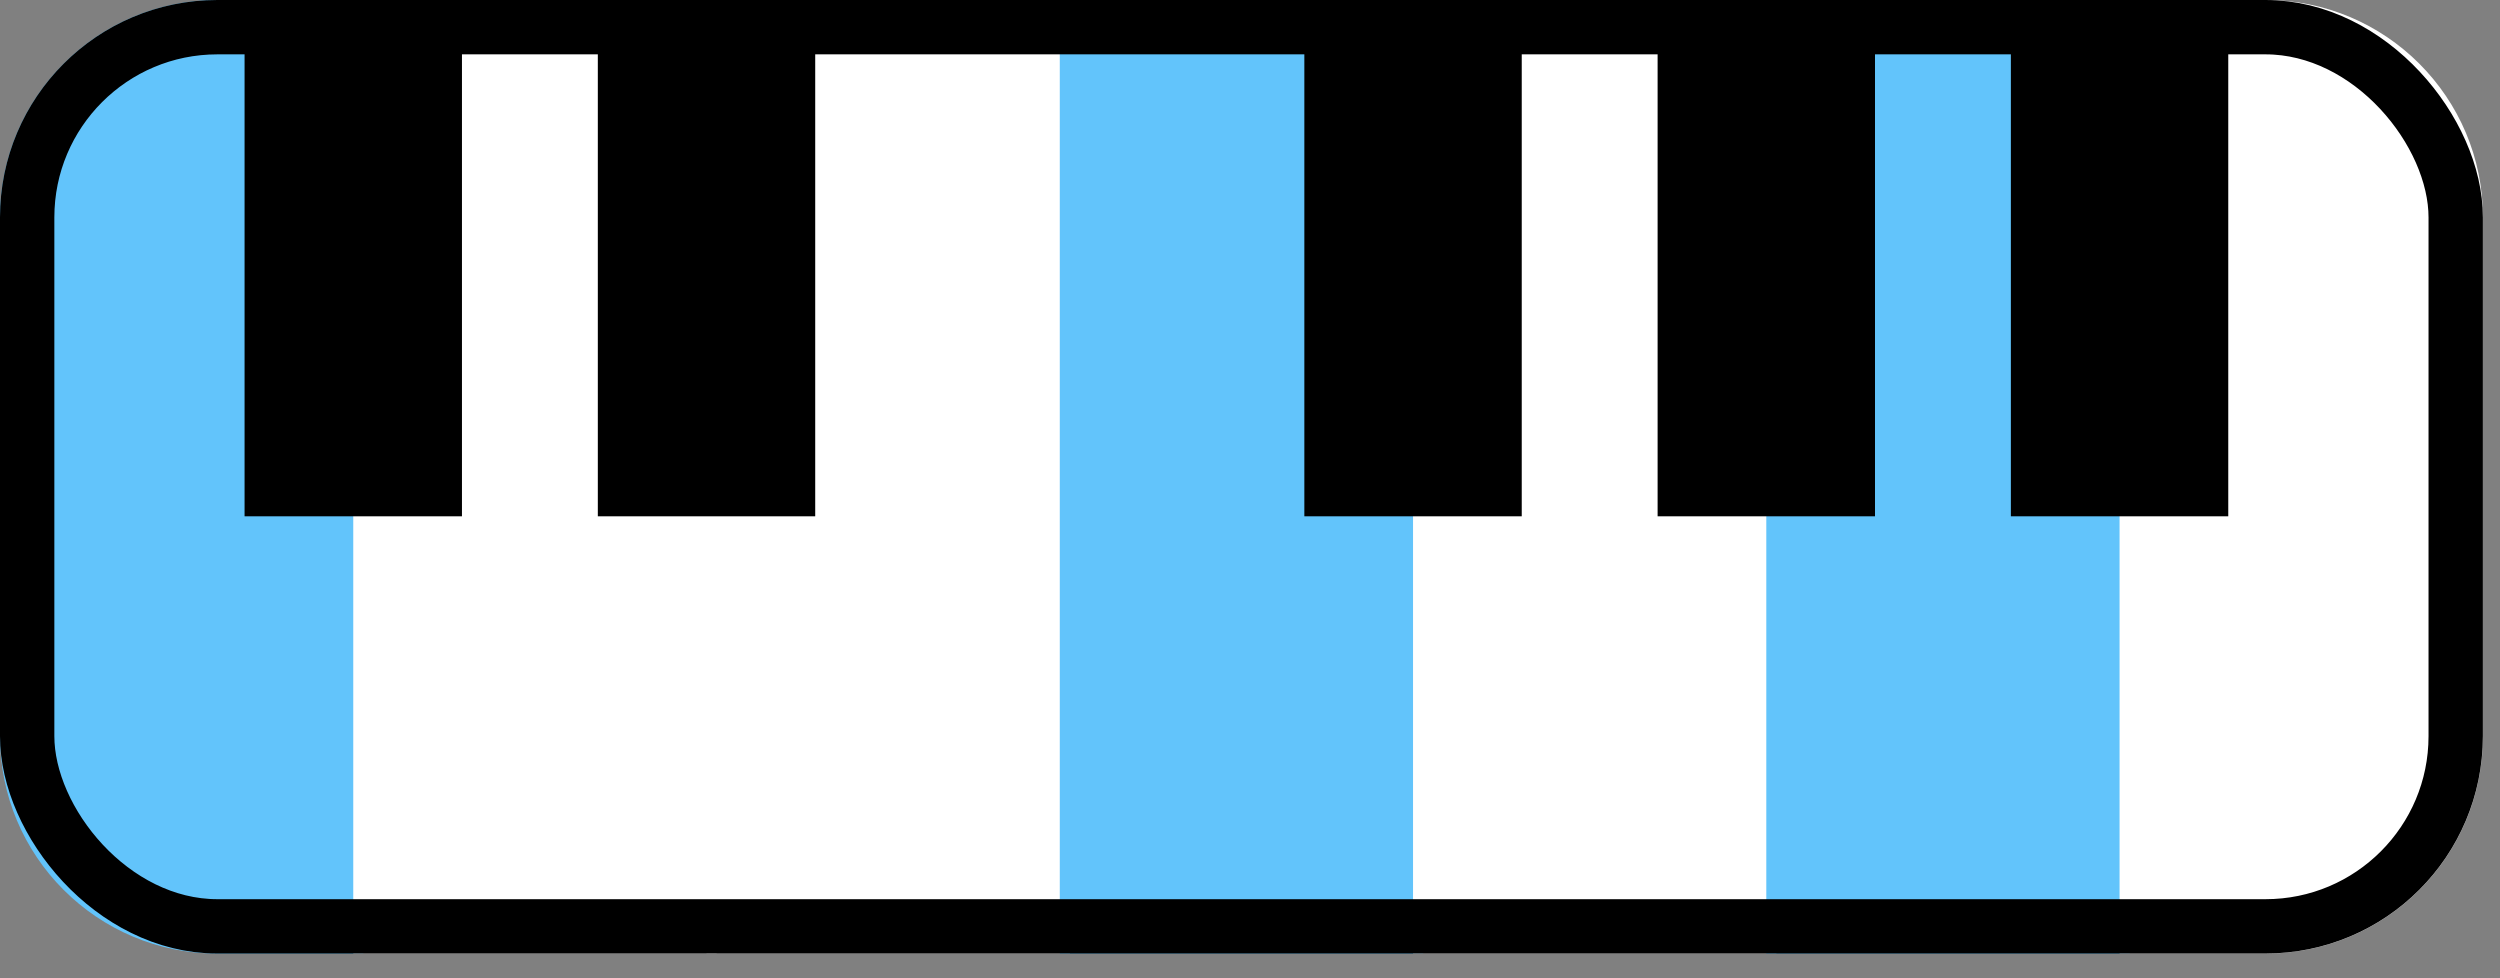 <svg width="92" height="36" viewBox="0 0 92 36" fill="none" xmlns="http://www.w3.org/2000/svg">
<rect x="0" y="0" width="92" height="36" fill="#808080" stroke="none"/>
<path d="M0 8C0 3.582 3.582 0 8 0H13.373V35.093H8C3.582 35.093 0 31.511 0 27.093V8Z" fill="#62C4FB"/>
<rect x="13" width="13.373" height="35.093" fill="white"/>
<rect x="26" width="13.373" height="35.093" fill="white"/>
<rect x="39" width="13.373" height="35.093" fill="#62C4FB"/>
<rect x="52" width="13.373" height="35.093" fill="white"/>
<rect x="65" width="13.373" height="35.093" fill="#62C4FB"/>
<path d="M78 0H83.373C87.791 0 91.373 3.582 91.373 8V27.093C91.373 31.511 87.791 35.093 83.373 35.093H78V0Z" fill="white"/>
<rect x="9" width="8" height="19" fill="black"/>
<rect x="22" width="8" height="19" fill="black"/>
<rect x="48" width="8" height="19" fill="black"/>
<rect x="61" width="8" height="19" fill="black"/>
<rect x="74" width="8" height="19" fill="black"/>
<rect x="1" y="1" width="89.37" height="33.09" rx="7" stroke="black" stroke-width="2"/>
</svg>
